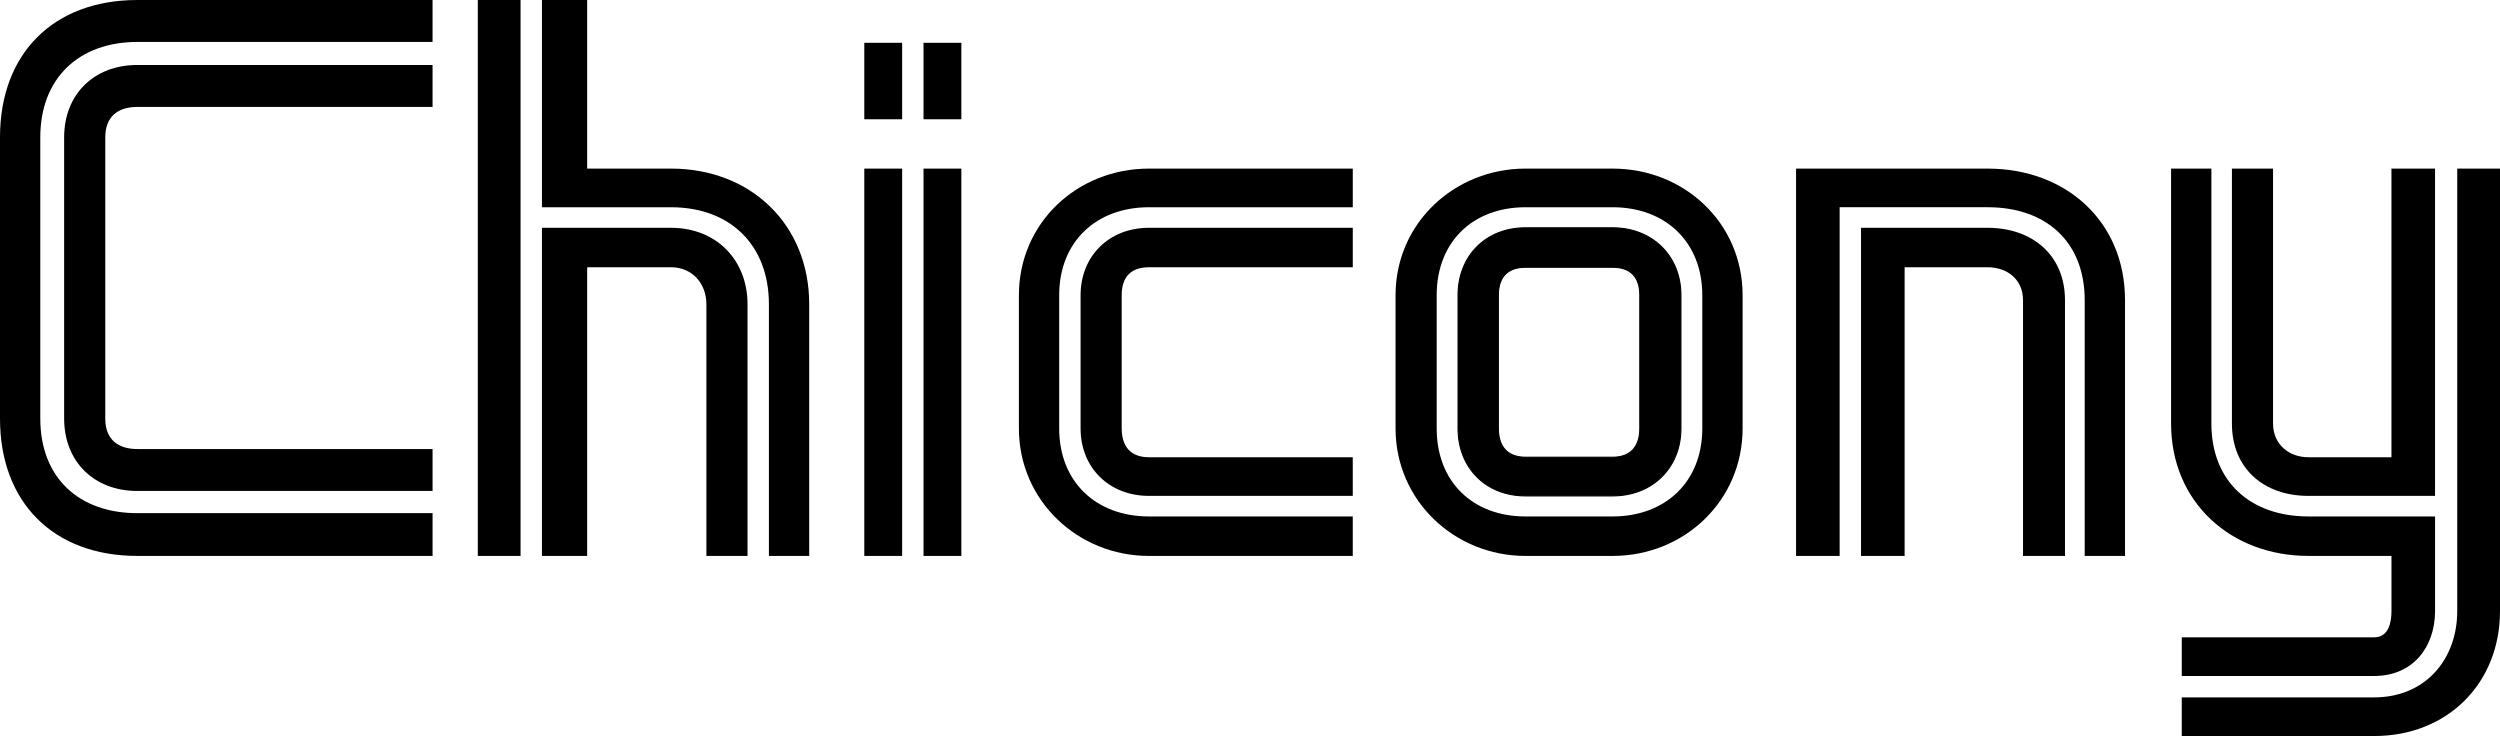 <?xml version="1.0" encoding="UTF-8"?>
<svg id="Layer_2" data-name="Layer 2" xmlns="http://www.w3.org/2000/svg" viewBox="0 0 2279.41 671.08">
  <defs>
    <style>
      .cls-1 {
        stroke: #000;
        stroke-miterlimit: 10;
      }

      .cls-1, .cls-2 {
        fill-rule: evenodd;
      }

      .cls-2 {
        stroke-width: 0px;
      }
    </style>
  </defs>
  <g id="Layer_1-2" data-name="Layer 1-2">
    <path class="cls-2" d="M1233.42,207.7v35.99h-185.95c-16.48,0-24.75,9-24.75,25.5v121.46c0,16.48,8.25,26.24,24.75,26.24h185.93v35.24h-185.93c-35.99,0-62.23-25.49-62.23-61.48v-121.46c0-35.99,26.24-61.49,62.23-61.49h185.95,0Z"/>
    <path class="cls-2" d="M1233.42,153.72v35.24h-185.95c-47.99,0-81.74,31.49-81.74,80.23v121.46c0,48.74,33.75,80.23,81.74,80.23h185.93v35.99h-185.93c-64.49,0-118.47-50.23-118.47-116.22v-121.46c0-65.98,53.24-115.47,118.47-115.47h185.95,0ZM2240.42,153.72h38.99v403.39c0,65.99-47.98,113.97-114.73,113.97h-175.44v-35.24h175.44c46.51,0,75.74-34.47,75.74-78.73V153.72Z"/>
    <path class="cls-2" d="M394.4,409.39v38.25H125.22c-39.74,0-66.74-27-66.74-65.99V125.22c0-38.99,26.99-65.98,66.74-65.98h269.17v38.25H125.22c-18,0-29.23,8.99-29.23,27.74v256.44c0,18.74,11.24,27.74,29.23,27.74h269.17v-.03h0ZM1637.59,153.72h174.69c71.23,0,125.24,47.99,125.24,119.97v233.18h-36.76v-233.2c0-53.23-35.24-84.73-88.48-84.73h-134.95v317.91h-39.74V153.72h0ZM435.64,0h38.99v506.87h-38.99V0ZM681.57,506.87h-37.5v-229.44c0-18.75-12.75-33.75-32.24-33.75h-76.47v263.18h-41.24V207.7h117.71c41.24,0,69.74,29.25,69.74,69.74v229.44h0Z"/>
    <path class="cls-2" d="M494.12,0h41.24v153.72h76.47c72.73,0,125.98,50.98,125.98,123.72v229.44h-36.74v-229.44c0-53.99-35.24-88.48-89.23-88.48h-117.71V0h0ZM788.04,506.87V153.72h34.49v353.15h-34.49ZM788.04,39h34.49v69.73h-34.49V39ZM842.04,153.72h34.49v353.15h-34.49V153.72ZM842.04,108.73V39h34.49v69.73h-34.49ZM1882.77,506.87h-38.25v-233.2c0-18.74-14.24-29.99-32.24-29.99h-75.72v263.18h-39.74V207.7h115.46c40.5,0,70.5,24.75,70.5,65.98v233.2h-.01ZM2034.98,153.72h37.5v232.44c0,18.74,14.24,30.73,32.22,30.73h75.74V153.72h39.74v298.41h-115.48c-40.48,0-69.71-24.75-69.71-65.96v-232.44h-.01Z"/>
    <g>
      <path class="cls-2" d="M125.22,467.88c-53.23,0-88.48-32.24-88.48-86.22V125.22c0-53.98,35.25-86.98,88.48-86.98h269.17V.01H125.22C48.74.01,0,48.75,0,125.22v256.44c0,76.47,48.75,125.21,125.22,125.21h269.18v-38.99H125.22Z"/>
      <path class="cls-2" d="M1470.36,153.72h-79.49c-64.47,0-118.45,49.49-118.45,115.47v121.46c0,65.99,53.98,116.22,118.45,116.22h79.49c65.24,0,118.48-50.23,118.48-116.22v-121.46c0-65.99-53.26-115.47-118.48-115.47ZM1552.09,390.65c0,48.74-33.74,80.22-81.72,80.23h-79.49c-47.98,0-80.96-31.49-80.96-80.23v-121.46c0-48.74,32.98-80.23,80.96-80.23h79.49c47.97,0,81.72,31.49,81.72,80.23v121.46Z"/>
      <path class="cls-2" d="M2104.71,470.88c-52.48,0-88.45-31.48-88.45-84.71v-232.44h-36.76v232.42c0,71.97,54.73,120.71,125.21,120.71h75.74v50.23c0,9.75-2.26,23.99-15.76,23.99h-175.44v35.26h175.44c35.24,0,55.5-26.24,55.5-59.25v-86.21h-115.48Z"/>
    </g>
    <path class="cls-1" d="M1470.37,207.7h-79.49c-35.97,0-61.48,25.5-61.48,61.49v121.46c0,35.99,25.51,61.48,61.48,61.48h79.49c36,0,62.24-25.49,62.24-61.48v-121.46c0-35.99-26.25-61.49-62.24-61.49ZM1495.12,390.65c0,16.49-8.25,26.24-24.75,26.24h-79.49c-16.48,0-24.72-9.76-24.72-26.24v-121.46c0-16.5,8.24-25.5,24.72-25.5h79.49c16.49,0,24.75,9,24.75,25.5v121.46Z"/>
  </g>
</svg>